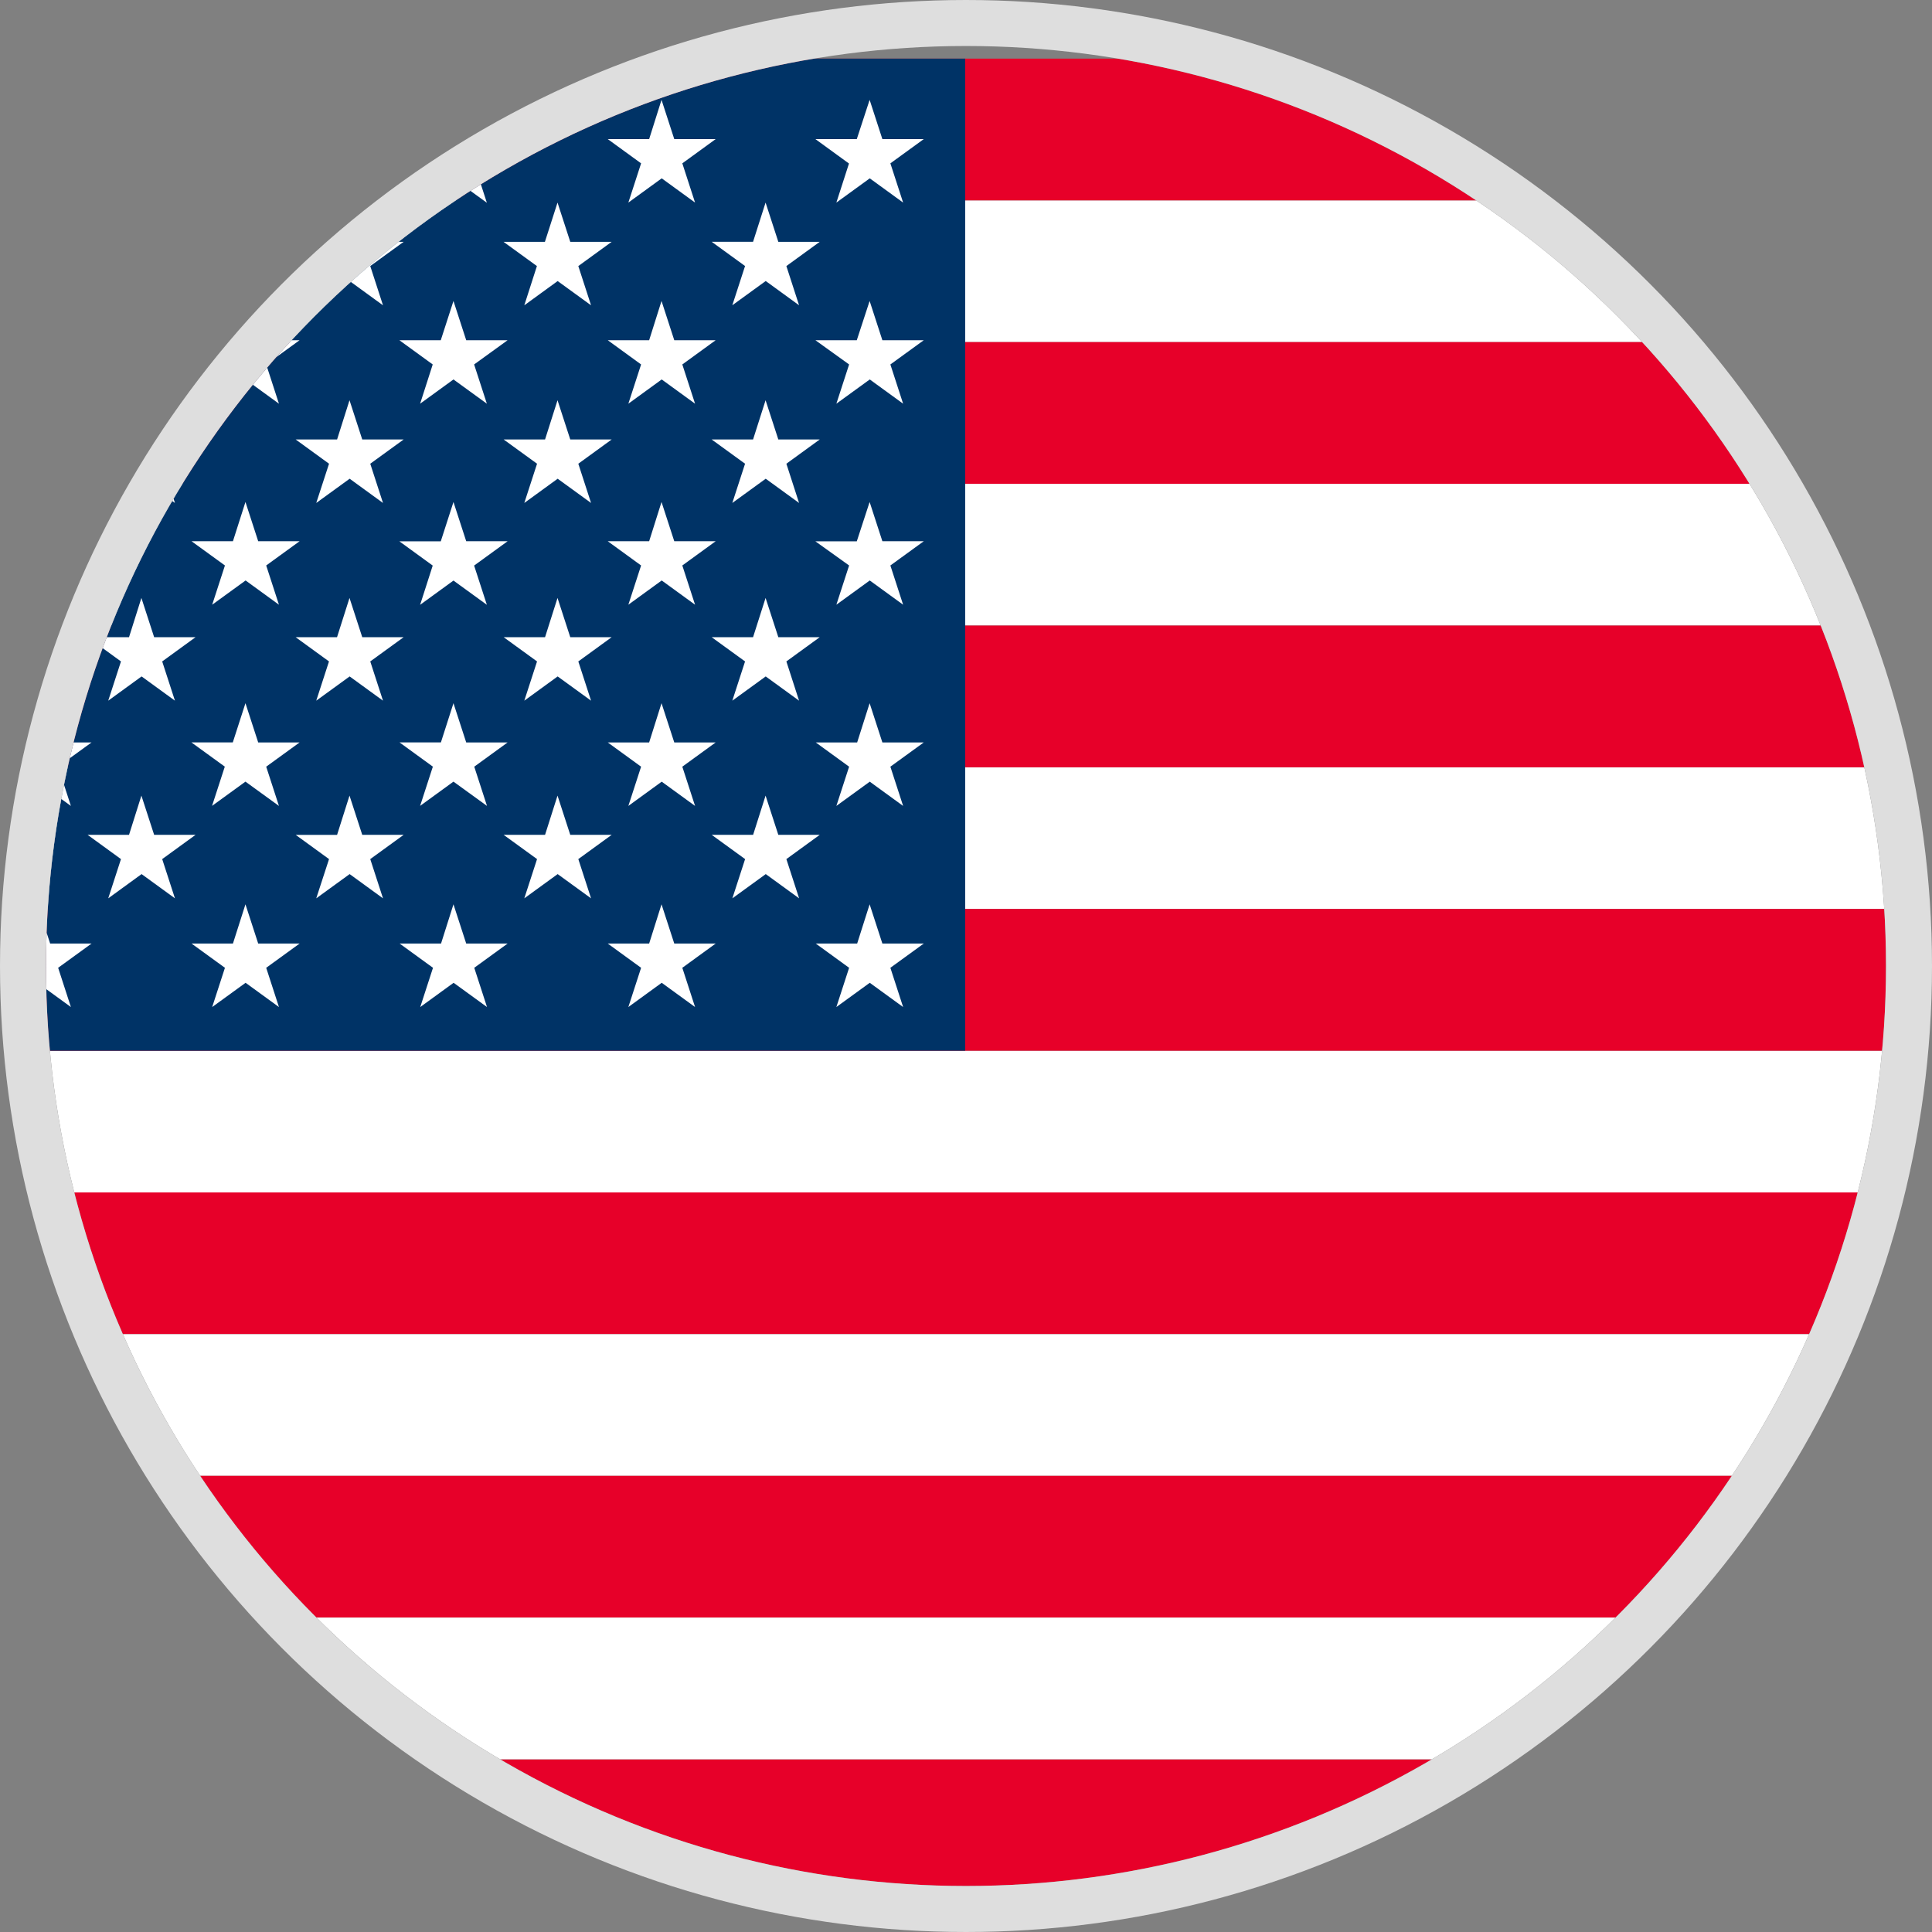 <svg xmlns="http://www.w3.org/2000/svg" xmlns:xlink="http://www.w3.org/1999/xlink" width="42" height="42" viewBox="0 0 42 42">
  <rect x="0" y="0" width="42" height="42" fill="#808080" stroke="none"/>
  <defs>
    <clipPath id="clip-path">
      <circle id="楕円形_38" data-name="楕円形 38" cx="20" cy="20" r="20" transform="translate(0 0)" fill="#fff"/>
    </clipPath>
  </defs>
  <g id="_" data-name="@" transform="translate(1 1)">
    <g id="グループ_683" data-name="グループ 683" transform="translate(0 0)" clip-path="url(#clip-path)">
      <g id="グループ_717" data-name="グループ 717" transform="translate(-10.686 0.275)">
        <rect id="長方形_286" data-name="長方形 286" width="60.078" height="3.081" transform="translate(0 24.647)" fill="#e70029"/>
        <rect id="長方形_287" data-name="長方形 287" width="60.078" height="3.081" transform="translate(0 27.728)" fill="#fff"/>
        <rect id="長方形_288" data-name="長方形 288" width="60.078" height="3.081" transform="translate(0 21.566)" fill="#fff"/>
        <rect id="長方形_289" data-name="長方形 289" width="60.078" height="3.081" transform="translate(0 30.809)" fill="#e70029"/>
        <rect id="長方形_290" data-name="長方形 290" width="60.078" height="3.081" transform="translate(0 36.971)" fill="#e70029"/>
        <rect id="長方形_291" data-name="長方形 291" width="60.078" height="3.081" transform="translate(0 33.89)" fill="#fff"/>
        <rect id="長方形_292" data-name="長方形 292" width="60.078" height="3.081" transform="translate(0 15.404)" fill="#fff"/>
        <rect id="長方形_293" data-name="長方形 293" width="60.078" height="3.081" transform="translate(0 3.081)" fill="#fff"/>
        <rect id="長方形_294" data-name="長方形 294" width="60.078" height="3.081" fill="#e70029"/>
        <rect id="長方形_295" data-name="長方形 295" width="60.078" height="3.081" transform="translate(0 6.162)" fill="#e70029"/>
        <rect id="長方形_296" data-name="長方形 296" width="60.078" height="3.081" transform="translate(0 9.243)" fill="#fff"/>
        <rect id="長方形_297" data-name="長方形 297" width="60.078" height="3.081" transform="translate(0 18.485)" fill="#e70029"/>
        <rect id="長方形_298" data-name="長方形 298" width="60.078" height="3.081" transform="translate(0 12.324)" fill="#e70029"/>
        <rect id="長方形_299" data-name="長方形 299" width="26.913" height="21.566" transform="translate(3.755)" fill="#036"/>
        <path id="パス_1161" data-name="パス 1161" d="M-2.989,4.209l.277.853h.9l-.725.527.277.853-.725-.527-.725.527.277-.853-.725-.527h.9Z" transform="translate(8.965 1.059)" fill="#fff"/>
        <path id="パス_1162" data-name="パス 1162" d="M.624,4.209.9,5.062h.9l-.726.527.277.853L.624,5.914-.1,6.441l.277-.853-.725-.527h.9Z" transform="translate(9.875 1.059)" fill="#fff"/>
        <path id="パス_1163" data-name="パス 1163" d="M4.238,4.209l.277.853h.9l-.726.527.277.853-.725-.527-.726.527.277-.853-.726-.527h.9Z" transform="translate(10.784 1.059)" fill="#fff"/>
        <path id="パス_1164" data-name="パス 1164" d="M7.851,4.209l.277.853h.9L8.3,5.589l.277.853-.726-.527-.725.527L7.4,5.589l-.725-.527h.9Z" transform="translate(11.693 1.059)" fill="#fff"/>
        <path id="パス_1165" data-name="パス 1165" d="M11.465,4.209l.277.853h.9l-.725.527.277.853-.725-.527-.725.527.277-.853-.725-.527h.9Z" transform="translate(12.602 1.059)" fill="#fff"/>
        <path id="パス_1166" data-name="パス 1166" d="M15.079,4.209l.277.853h.9l-.726.527.277.853-.725-.527-.726.527.277-.853L13.9,5.062h.9Z" transform="translate(13.512 1.059)" fill="#fff"/>
        <path id="パス_1167" data-name="パス 1167" d="M15.079.716l.277.853h.9l-.726.527.277.853-.725-.527-.726.527L14.63,2.1,13.9,1.569h.9Z" transform="translate(13.512 0.18)" fill="#fff"/>
        <path id="パス_1168" data-name="パス 1168" d="M-2.989.716l.277.853h.9l-.725.527.277.853-.725-.527-.725.527.277-.853-.725-.527h.9Z" transform="translate(8.965 0.18)" fill="#fff"/>
        <path id="パス_1169" data-name="パス 1169" d="M.624.716.9,1.569h.9L1.073,2.1l.277.853L.624,2.421-.1,2.948.176,2.1l-.725-.527h.9Z" transform="translate(9.875 0.18)" fill="#fff"/>
        <path id="パス_1170" data-name="パス 1170" d="M4.238.716l.277.853h.9L4.686,2.1l.277.853-.725-.527-.726.527L3.79,2.1l-.726-.527h.9Z" transform="translate(10.784 0.18)" fill="#fff"/>
        <path id="パス_1171" data-name="パス 1171" d="M7.851.716l.277.853h.9L8.3,2.1l.277.853-.726-.527-.725.527L7.4,2.1l-.725-.527h.9Z" transform="translate(11.693 0.18)" fill="#fff"/>
        <path id="パス_1172" data-name="パス 1172" d="M11.465.716l.277.853h.9l-.725.527.277.853-.725-.527-.725.527.277-.853-.725-.527h.9Z" transform="translate(12.602 0.18)" fill="#fff"/>
        <path id="パス_1173" data-name="パス 1173" d="M-1.182,2.5l.277.853h.9l-.725.527.277.853-.726-.527-.725.527.277-.853-.726-.527h.9Z" transform="translate(9.42 0.629)" fill="#fff"/>
        <path id="パス_1174" data-name="パス 1174" d="M2.431,2.5l.277.853h.9L2.88,3.88l.277.853-.725-.527-.725.527.277-.853-.725-.527h.9Z" transform="translate(10.329 0.629)" fill="#fff"/>
        <path id="パス_1175" data-name="パス 1175" d="M6.045,2.5l.277.853h.9l-.726.527.277.853-.725-.527-.726.527L5.6,3.88l-.725-.527h.9Z" transform="translate(11.239 0.629)" fill="#fff"/>
        <path id="パス_1176" data-name="パス 1176" d="M9.658,2.5l.277.853h.9l-.725.527.277.853-.726-.527-.725.527L9.21,3.88l-.726-.527h.9Z" transform="translate(12.148 0.629)" fill="#fff"/>
        <path id="パス_1177" data-name="パス 1177" d="M13.272,2.5l.277.853h.9l-.725.527L14,4.732l-.725-.527-.726.527.277-.853L12.1,3.352h.9Z" transform="translate(13.057 0.629)" fill="#fff"/>
        <path id="パス_1178" data-name="パス 1178" d="M-1.182,5.933l.277.853h.9l-.725.527.277.853-.726-.527-.725.527.277-.853-.726-.527h.9Z" transform="translate(9.42 1.493)" fill="#fff"/>
        <path id="パス_1179" data-name="パス 1179" d="M2.431,5.933l.277.853h.9l-.725.527.277.853-.725-.527-.725.527.277-.853-.725-.527h.9Z" transform="translate(10.329 1.493)" fill="#fff"/>
        <path id="パス_1180" data-name="パス 1180" d="M6.045,5.933l.277.853h.9l-.726.527.277.853-.725-.527-.726.527L5.6,7.313l-.725-.527h.9Z" transform="translate(11.239 1.493)" fill="#fff"/>
        <path id="パス_1181" data-name="パス 1181" d="M9.658,5.933l.277.853h.9l-.725.527.277.853-.726-.527-.725.527.277-.853-.726-.527h.9Z" transform="translate(12.148 1.493)" fill="#fff"/>
        <path id="パス_1182" data-name="パス 1182" d="M13.272,5.933l.277.853h.9l-.725.527L14,8.166l-.725-.527-.726.527.277-.853L12.1,6.786h.9Z" transform="translate(13.057 1.493)" fill="#fff"/>
        <path id="パス_1183" data-name="パス 1183" d="M-1.182,9.367l.277.853h.9l-.725.527.277.853-.726-.527-.725.527.277-.853-.726-.527h.9Z" transform="translate(9.42 2.357)" fill="#fff"/>
        <path id="パス_1184" data-name="パス 1184" d="M2.431,9.367l.277.853h.9l-.725.527.277.853-.725-.527-.725.527.277-.853-.725-.527h.9Z" transform="translate(10.329 2.357)" fill="#fff"/>
        <path id="パス_1185" data-name="パス 1185" d="M6.045,9.367l.277.853h.9l-.726.527.277.853-.725-.527-.726.527.277-.853-.725-.527h.9Z" transform="translate(11.239 2.357)" fill="#fff"/>
        <path id="パス_1186" data-name="パス 1186" d="M9.658,9.367l.277.853h.9l-.725.527.277.853-.726-.527-.725.527.277-.853-.726-.527h.9Z" transform="translate(12.148 2.357)" fill="#fff"/>
        <path id="パス_1187" data-name="パス 1187" d="M13.272,9.367l.277.853h.9l-.725.527L14,11.6l-.725-.527-.726.527.277-.853-.726-.527h.9Z" transform="translate(13.057 2.357)" fill="#fff"/>
        <path id="パス_1188" data-name="パス 1188" d="M-1.182,12.8l.277.853h.9l-.725.527.277.853-.726-.527-.725.527.277-.853-.726-.527h.9Z" transform="translate(9.42 3.221)" fill="#fff"/>
        <path id="パス_1189" data-name="パス 1189" d="M2.431,12.8l.277.853h.9l-.725.527.277.853-.725-.527-.725.527.277-.853-.725-.527h.9Z" transform="translate(10.329 3.221)" fill="#fff"/>
        <path id="パス_1190" data-name="パス 1190" d="M6.045,12.8l.277.853h.9l-.726.527.277.853-.725-.527-.726.527L5.6,14.18l-.725-.527h.9Z" transform="translate(11.239 3.221)" fill="#fff"/>
        <path id="パス_1191" data-name="パス 1191" d="M9.658,12.8l.277.853h.9l-.725.527.277.853-.726-.527-.725.527.277-.853-.726-.527h.9Z" transform="translate(12.148 3.221)" fill="#fff"/>
        <path id="パス_1192" data-name="パス 1192" d="M13.272,12.8l.277.853h.9l-.725.527.277.853-.725-.527-.726.527.277-.853-.726-.527h.9Z" transform="translate(13.057 3.221)" fill="#fff"/>
        <path id="パス_1193" data-name="パス 1193" d="M-2.989,7.7l.277.853h.9l-.725.527.277.853-.725-.527-.725.527.277-.853-.725-.527h.9Z" transform="translate(8.965 1.938)" fill="#fff"/>
        <path id="パス_1194" data-name="パス 1194" d="M.624,7.7.9,8.555h.9l-.726.527.277.853L.624,9.407-.1,9.934l.277-.853-.725-.527h.9Z" transform="translate(9.875 1.938)" fill="#fff"/>
        <path id="パス_1195" data-name="パス 1195" d="M4.238,7.7l.277.853h.9l-.726.527.277.853-.725-.527-.726.527.277-.853-.726-.527h.9Z" transform="translate(10.784 1.938)" fill="#fff"/>
        <path id="パス_1196" data-name="パス 1196" d="M7.851,7.7l.277.853h.9L8.3,9.082l.277.853-.726-.527-.725.527L7.4,9.082l-.725-.527h.9Z" transform="translate(11.693 1.938)" fill="#fff"/>
        <path id="パス_1197" data-name="パス 1197" d="M11.465,7.7l.277.853h.9l-.725.527.277.853-.725-.527-.725.527.277-.853-.725-.527h.9Z" transform="translate(12.602 1.938)" fill="#fff"/>
        <path id="パス_1198" data-name="パス 1198" d="M15.079,7.7l.277.853h.9l-.726.527.277.853-.725-.527-.726.527.277-.853L13.9,8.555h.9Z" transform="translate(13.512 1.938)" fill="#fff"/>
        <path id="パス_1199" data-name="パス 1199" d="M-2.989,11.195l.277.853h.9l-.725.527.277.853-.725-.527-.725.527.277-.853-.725-.527h.9Z" transform="translate(8.965 2.817)" fill="#fff"/>
        <path id="パス_1200" data-name="パス 1200" d="M.624,11.195l.277.853h.9l-.726.527.277.853L.624,12.9l-.725.527.277-.853-.725-.527h.9Z" transform="translate(9.875 2.817)" fill="#fff"/>
        <path id="パス_1201" data-name="パス 1201" d="M4.238,11.195l.277.853h.9l-.726.527.277.853L4.238,12.9l-.726.527.277-.853-.726-.527h.9Z" transform="translate(10.784 2.817)" fill="#fff"/>
        <path id="パス_1202" data-name="パス 1202" d="M7.851,11.195l.277.853h.9l-.725.527.277.853L7.851,12.9l-.725.527.277-.853-.725-.527h.9Z" transform="translate(11.693 2.817)" fill="#fff"/>
        <path id="パス_1203" data-name="パス 1203" d="M11.465,11.195l.277.853h.9l-.725.527.277.853-.725-.527-.725.527.277-.853-.725-.527h.9Z" transform="translate(12.602 2.817)" fill="#fff"/>
        <path id="パス_1204" data-name="パス 1204" d="M15.079,11.195l.277.853h.9l-.726.527.277.853-.725-.527-.726.527.277-.853-.725-.527h.9Z" transform="translate(13.512 2.817)" fill="#fff"/>
        <path id="パス_1205" data-name="パス 1205" d="M-2.989,14.688l.277.853h.9l-.725.527.277.853-.725-.527-.725.527.277-.853-.725-.527h.9Z" transform="translate(8.965 3.696)" fill="#fff"/>
        <path id="パス_1206" data-name="パス 1206" d="M.624,14.688l.277.853h.9l-.726.527.277.853-.725-.527L-.1,16.92l.277-.853-.725-.527h.9Z" transform="translate(9.875 3.696)" fill="#fff"/>
        <path id="パス_1207" data-name="パス 1207" d="M4.238,14.688l.277.853h.9l-.726.527.277.853-.725-.527-.726.527.277-.853-.726-.527h.9Z" transform="translate(10.784 3.696)" fill="#fff"/>
        <path id="パス_1208" data-name="パス 1208" d="M7.851,14.688l.277.853h.9l-.725.527.277.853-.726-.527-.725.527.277-.853-.725-.527h.9Z" transform="translate(11.693 3.696)" fill="#fff"/>
        <path id="パス_1209" data-name="パス 1209" d="M11.465,14.688l.277.853h.9l-.725.527.277.853-.725-.527-.725.527.277-.853-.725-.527h.9Z" transform="translate(12.602 3.696)" fill="#fff"/>
        <path id="パス_1210" data-name="パス 1210" d="M15.079,14.688l.277.853h.9l-.726.527.277.853-.725-.527-.726.527.277-.853-.725-.527h.9Z" transform="translate(13.512 3.696)" fill="#fff"/>
      </g>
    </g>
    <g id="ol" transform="translate(0 0)" fill="none" stroke="#dedede" stroke-width="1">
      <circle cx="20" cy="20" r="20" stroke="none"/>
      <circle cx="20" cy="20" r="20.5" fill="none"/>
    </g>
  </g>
</svg>
